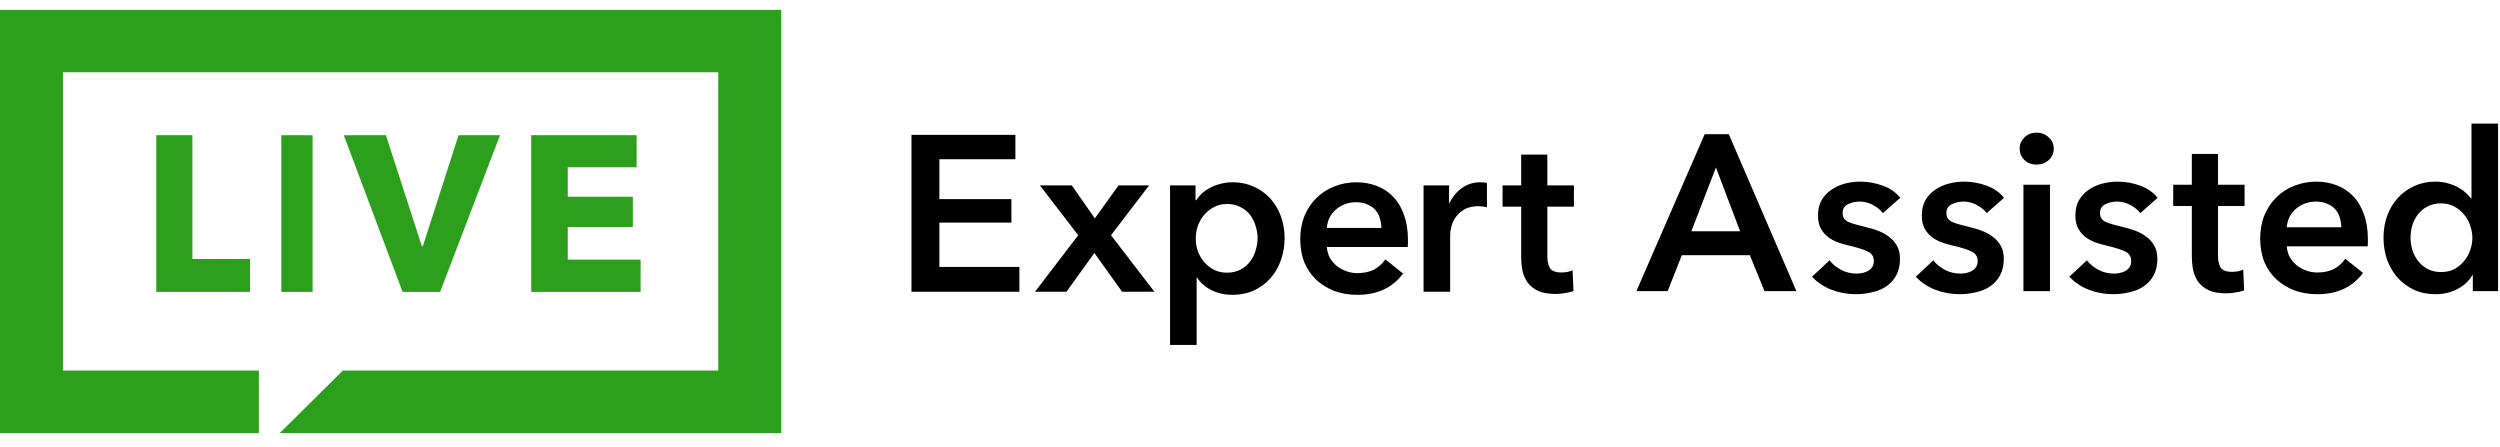<svg width="235" height="42" viewBox="0 0 235 42" fill="none" xmlns="http://www.w3.org/2000/svg">
<path fill-rule="evenodd" clip-rule="evenodd" d="M0 0.927V40.699H24.334V34.831H5.919V6.795H67.518V34.831H32.226L26.307 40.699H73.438V0.927H0Z" fill="#2CA01C"/>
<path fill-rule="evenodd" clip-rule="evenodd" d="M49.935 27.44V12.709H59.842V15.726H53.369V18.493H59.488V21.344H53.369V24.402H60.216V27.44H49.935Z" fill="#2CA01C"/>
<path fill-rule="evenodd" clip-rule="evenodd" d="M14.688 27.44V12.709H18.086V24.34H23.5V27.44H14.688Z" fill="#2CA01C"/>
<path fill-rule="evenodd" clip-rule="evenodd" d="M26.445 27.44H29.383V12.709H26.445V27.44Z" fill="#2CA01C"/>
<path fill-rule="evenodd" clip-rule="evenodd" d="M41.371 27.44H37.844L32.315 12.709H36.276L39.659 23.154H39.742L43.104 12.709H47.003L41.371 27.44Z" fill="#2CA01C"/>
<path d="M234.819 27.364H232.444V25.864H232.402C232.055 26.448 231.569 26.892 230.944 27.198C230.333 27.503 229.674 27.656 228.966 27.656C228.202 27.656 227.514 27.517 226.903 27.239C226.306 26.948 225.793 26.566 225.362 26.093C224.945 25.608 224.619 25.045 224.383 24.406C224.161 23.754 224.05 23.059 224.05 22.323C224.05 21.587 224.168 20.9 224.404 20.261C224.64 19.623 224.973 19.067 225.404 18.595C225.834 18.123 226.348 17.755 226.945 17.491C227.542 17.213 228.195 17.074 228.903 17.074C229.361 17.074 229.771 17.13 230.132 17.241C230.493 17.338 230.805 17.463 231.069 17.616C231.347 17.769 231.583 17.935 231.777 18.116C231.972 18.296 232.132 18.47 232.257 18.637H232.319V11.617H234.819V27.364ZM226.591 22.323C226.591 22.712 226.647 23.101 226.758 23.49C226.883 23.879 227.063 24.226 227.299 24.531C227.535 24.837 227.834 25.087 228.195 25.281C228.556 25.476 228.979 25.573 229.465 25.573C229.924 25.573 230.333 25.483 230.694 25.302C231.055 25.108 231.361 24.858 231.611 24.552C231.875 24.247 232.069 23.906 232.194 23.532C232.333 23.143 232.402 22.754 232.402 22.365C232.402 21.976 232.333 21.587 232.194 21.199C232.069 20.81 231.875 20.463 231.611 20.157C231.361 19.852 231.055 19.602 230.694 19.407C230.333 19.213 229.924 19.116 229.465 19.116C228.979 19.116 228.556 19.213 228.195 19.407C227.834 19.588 227.535 19.831 227.299 20.136C227.063 20.442 226.883 20.789 226.758 21.178C226.647 21.553 226.591 21.935 226.591 22.323Z" fill="black"/>
<path d="M220.082 21.365C220.082 21.046 220.033 20.74 219.936 20.449C219.852 20.157 219.714 19.9 219.519 19.678C219.325 19.456 219.075 19.282 218.769 19.157C218.478 19.018 218.131 18.949 217.728 18.949C216.978 18.949 216.339 19.178 215.812 19.636C215.298 20.081 215.013 20.657 214.958 21.365H220.082ZM222.581 22.49C222.581 22.601 222.581 22.712 222.581 22.823C222.581 22.934 222.574 23.045 222.56 23.156H214.958C214.985 23.517 215.076 23.851 215.228 24.156C215.395 24.448 215.61 24.705 215.874 24.927C216.138 25.135 216.436 25.302 216.77 25.427C217.103 25.552 217.45 25.614 217.811 25.614C218.436 25.614 218.964 25.503 219.394 25.281C219.825 25.045 220.179 24.726 220.456 24.323L222.123 25.656C221.137 26.989 219.707 27.655 217.832 27.655C217.054 27.655 216.339 27.537 215.687 27.301C215.034 27.051 214.465 26.704 213.979 26.26C213.506 25.816 213.131 25.274 212.854 24.635C212.59 23.983 212.458 23.247 212.458 22.427C212.458 21.622 212.59 20.893 212.854 20.24C213.131 19.574 213.506 19.011 213.979 18.553C214.451 18.081 215.006 17.72 215.645 17.47C216.298 17.206 216.999 17.074 217.749 17.074C218.443 17.074 219.082 17.192 219.665 17.428C220.262 17.651 220.776 17.991 221.206 18.449C221.637 18.893 221.97 19.456 222.206 20.136C222.456 20.803 222.581 21.587 222.581 22.49Z" fill="black"/>
<path d="M204.282 19.366V17.366H206.032V14.471H208.49V17.366H210.989V19.366H208.49V24.011C208.49 24.455 208.566 24.823 208.719 25.114C208.885 25.406 209.247 25.552 209.802 25.552C209.969 25.552 210.149 25.538 210.344 25.51C210.538 25.468 210.712 25.413 210.864 25.344L210.948 27.302C210.725 27.385 210.462 27.447 210.156 27.489C209.851 27.544 209.559 27.572 209.281 27.572C208.615 27.572 208.073 27.482 207.657 27.302C207.24 27.107 206.907 26.85 206.657 26.531C206.421 26.198 206.254 25.823 206.157 25.406C206.074 24.976 206.032 24.517 206.032 24.031V19.366H204.282Z" fill="black"/>
<path d="M201.189 20.032C200.967 19.74 200.661 19.49 200.272 19.282C199.883 19.06 199.46 18.949 199.002 18.949C198.599 18.949 198.231 19.032 197.898 19.199C197.565 19.365 197.398 19.643 197.398 20.032C197.398 20.421 197.578 20.698 197.939 20.865C198.314 21.018 198.856 21.178 199.564 21.344C199.939 21.427 200.314 21.539 200.689 21.677C201.078 21.816 201.425 22.004 201.73 22.24C202.05 22.462 202.307 22.747 202.501 23.094C202.695 23.427 202.793 23.837 202.793 24.323C202.793 24.934 202.675 25.454 202.439 25.885C202.216 26.302 201.911 26.642 201.522 26.906C201.147 27.169 200.703 27.357 200.189 27.468C199.689 27.593 199.168 27.655 198.627 27.655C197.849 27.655 197.092 27.517 196.356 27.239C195.62 26.947 195.009 26.538 194.523 26.01L196.169 24.469C196.447 24.83 196.808 25.128 197.252 25.364C197.696 25.6 198.189 25.718 198.731 25.718C198.911 25.718 199.092 25.698 199.273 25.656C199.467 25.614 199.64 25.552 199.793 25.468C199.96 25.371 200.092 25.246 200.189 25.093C200.286 24.941 200.335 24.753 200.335 24.531C200.335 24.114 200.14 23.816 199.752 23.635C199.377 23.455 198.807 23.274 198.044 23.094C197.669 23.011 197.301 22.906 196.94 22.781C196.592 22.643 196.28 22.469 196.002 22.261C195.725 22.038 195.502 21.768 195.336 21.448C195.169 21.129 195.086 20.733 195.086 20.261C195.086 19.706 195.197 19.227 195.419 18.824C195.655 18.421 195.961 18.095 196.336 17.845C196.711 17.581 197.134 17.387 197.606 17.262C198.078 17.137 198.564 17.074 199.064 17.074C199.786 17.074 200.488 17.199 201.168 17.449C201.862 17.699 202.411 18.081 202.813 18.595L201.189 20.032Z" fill="black"/>
<path d="M190.202 17.366H192.701V27.364H190.202V17.366ZM189.848 13.97C189.848 13.568 189.993 13.221 190.285 12.929C190.591 12.623 190.972 12.471 191.431 12.471C191.889 12.471 192.271 12.617 192.576 12.908C192.896 13.186 193.055 13.54 193.055 13.97C193.055 14.401 192.896 14.762 192.576 15.053C192.271 15.331 191.889 15.47 191.431 15.47C190.972 15.47 190.591 15.324 190.285 15.033C189.993 14.727 189.848 14.373 189.848 13.97Z" fill="black"/>
<path d="M186.753 20.032C186.531 19.74 186.226 19.49 185.837 19.282C185.448 19.06 185.024 18.949 184.566 18.949C184.163 18.949 183.795 19.032 183.462 19.199C183.129 19.365 182.962 19.643 182.962 20.032C182.962 20.421 183.143 20.698 183.504 20.865C183.879 21.018 184.42 21.178 185.129 21.344C185.503 21.427 185.878 21.539 186.253 21.677C186.642 21.816 186.989 22.004 187.295 22.24C187.614 22.462 187.871 22.747 188.065 23.094C188.26 23.427 188.357 23.837 188.357 24.323C188.357 24.934 188.239 25.454 188.003 25.885C187.781 26.302 187.475 26.642 187.087 26.906C186.712 27.169 186.267 27.357 185.753 27.468C185.254 27.593 184.733 27.655 184.191 27.655C183.414 27.655 182.657 27.517 181.921 27.239C181.185 26.947 180.574 26.538 180.088 26.01L181.733 24.469C182.011 24.83 182.372 25.128 182.817 25.364C183.261 25.6 183.754 25.718 184.295 25.718C184.476 25.718 184.656 25.698 184.837 25.656C185.031 25.614 185.205 25.552 185.358 25.468C185.524 25.371 185.656 25.246 185.753 25.093C185.851 24.941 185.899 24.753 185.899 24.531C185.899 24.114 185.705 23.816 185.316 23.635C184.941 23.455 184.372 23.274 183.608 23.094C183.233 23.011 182.865 22.906 182.504 22.781C182.157 22.643 181.844 22.469 181.567 22.261C181.289 22.038 181.067 21.768 180.9 21.448C180.734 21.129 180.65 20.733 180.65 20.261C180.65 19.706 180.761 19.227 180.984 18.824C181.22 18.421 181.525 18.095 181.9 17.845C182.275 17.581 182.698 17.387 183.171 17.262C183.643 17.137 184.129 17.074 184.629 17.074C185.351 17.074 186.052 17.199 186.732 17.449C187.427 17.699 187.975 18.081 188.378 18.595L186.753 20.032Z" fill="black"/>
<path d="M176.995 20.032C176.773 19.74 176.468 19.49 176.079 19.282C175.69 19.06 175.267 18.949 174.808 18.949C174.406 18.949 174.038 19.032 173.704 19.199C173.371 19.365 173.205 19.643 173.205 20.032C173.205 20.421 173.385 20.698 173.746 20.865C174.121 21.018 174.663 21.178 175.371 21.344C175.746 21.427 176.121 21.539 176.496 21.677C176.884 21.816 177.232 22.004 177.537 22.24C177.856 22.462 178.113 22.747 178.308 23.094C178.502 23.427 178.599 23.837 178.599 24.323C178.599 24.934 178.481 25.454 178.245 25.885C178.023 26.302 177.718 26.642 177.329 26.906C176.954 27.169 176.509 27.357 175.996 27.468C175.496 27.593 174.975 27.655 174.433 27.655C173.656 27.655 172.899 27.517 172.163 27.239C171.427 26.947 170.816 26.538 170.33 26.01L171.976 24.469C172.253 24.83 172.614 25.128 173.059 25.364C173.503 25.6 173.996 25.718 174.538 25.718C174.718 25.718 174.899 25.698 175.079 25.656C175.274 25.614 175.447 25.552 175.6 25.468C175.767 25.371 175.898 25.246 175.996 25.093C176.093 24.941 176.141 24.753 176.141 24.531C176.141 24.114 175.947 23.816 175.558 23.635C175.183 23.455 174.614 23.274 173.85 23.094C173.475 23.011 173.107 22.906 172.746 22.781C172.399 22.643 172.087 22.469 171.809 22.261C171.531 22.038 171.309 21.768 171.142 21.448C170.976 21.129 170.892 20.733 170.892 20.261C170.892 19.706 171.004 19.227 171.226 18.824C171.462 18.421 171.767 18.095 172.142 17.845C172.517 17.581 172.941 17.387 173.413 17.262C173.885 17.137 174.371 17.074 174.871 17.074C175.593 17.074 176.294 17.199 176.975 17.449C177.669 17.699 178.217 18.081 178.62 18.595L176.995 20.032Z" fill="black"/>
<path d="M160.238 12.617H162.508L168.861 27.364H165.862L164.487 23.99H158.092L156.759 27.364H153.822L160.238 12.617ZM163.57 21.74L161.3 15.742L158.988 21.74H163.57Z" fill="black"/>
<path d="M141.241 19.425V17.425H142.991V14.53H145.449V17.425H147.948V19.425H145.449V24.07C145.449 24.514 145.525 24.882 145.678 25.174C145.844 25.466 146.206 25.611 146.761 25.611C146.928 25.611 147.108 25.598 147.303 25.57C147.497 25.528 147.671 25.473 147.823 25.403L147.907 27.361C147.684 27.444 147.421 27.507 147.115 27.549C146.81 27.604 146.518 27.632 146.24 27.632C145.574 27.632 145.032 27.542 144.616 27.361C144.199 27.167 143.866 26.91 143.616 26.59C143.38 26.257 143.213 25.882 143.116 25.466C143.033 25.035 142.991 24.577 142.991 24.091V19.425H141.241Z" fill="black"/>
<path d="M133.815 17.425H136.211V19.092H136.252C136.53 18.509 136.919 18.036 137.419 17.675C137.919 17.314 138.502 17.134 139.169 17.134C139.266 17.134 139.37 17.141 139.481 17.155C139.592 17.155 139.689 17.169 139.773 17.196V19.488C139.606 19.446 139.46 19.418 139.335 19.404C139.224 19.39 139.113 19.383 139.002 19.383C138.433 19.383 137.974 19.488 137.627 19.696C137.28 19.904 137.009 20.154 136.815 20.446C136.62 20.737 136.489 21.036 136.419 21.341C136.35 21.647 136.315 21.89 136.315 22.07V27.423H133.815V17.425Z" fill="black"/>
<path d="M129.847 21.425C129.847 21.105 129.799 20.8 129.701 20.508C129.618 20.216 129.479 19.96 129.285 19.737C129.09 19.515 128.84 19.342 128.535 19.217C128.243 19.078 127.896 19.008 127.493 19.008C126.744 19.008 126.105 19.238 125.577 19.696C125.063 20.14 124.779 20.716 124.723 21.425H129.847ZM132.347 22.549C132.347 22.66 132.347 22.772 132.347 22.883C132.347 22.994 132.34 23.105 132.326 23.216H124.723C124.751 23.577 124.841 23.91 124.994 24.216C125.161 24.507 125.376 24.764 125.64 24.986C125.903 25.195 126.202 25.361 126.535 25.486C126.869 25.611 127.216 25.674 127.577 25.674C128.202 25.674 128.729 25.563 129.16 25.34C129.59 25.104 129.944 24.785 130.222 24.382L131.888 25.715C130.902 27.049 129.472 27.715 127.598 27.715C126.82 27.715 126.105 27.597 125.452 27.361C124.8 27.111 124.23 26.764 123.744 26.32C123.272 25.875 122.897 25.334 122.619 24.695C122.356 24.042 122.224 23.306 122.224 22.487C122.224 21.681 122.356 20.953 122.619 20.3C122.897 19.633 123.272 19.071 123.744 18.613C124.216 18.14 124.772 17.779 125.411 17.529C126.063 17.266 126.764 17.134 127.514 17.134C128.209 17.134 128.847 17.252 129.431 17.488C130.028 17.71 130.541 18.05 130.972 18.509C131.402 18.953 131.736 19.515 131.972 20.196C132.222 20.862 132.347 21.647 132.347 22.549Z" fill="black"/>
<path d="M112.381 17.425V18.821H112.443C112.568 18.627 112.728 18.432 112.922 18.238C113.131 18.029 113.381 17.849 113.672 17.696C113.964 17.529 114.29 17.398 114.651 17.3C115.026 17.189 115.443 17.134 115.901 17.134C116.609 17.134 117.262 17.273 117.859 17.55C118.456 17.814 118.97 18.182 119.4 18.654C119.831 19.127 120.164 19.682 120.4 20.321C120.636 20.959 120.754 21.647 120.754 22.383C120.754 23.119 120.636 23.813 120.4 24.466C120.178 25.104 119.851 25.667 119.421 26.153C119.004 26.625 118.491 27.007 117.88 27.299C117.283 27.576 116.602 27.715 115.838 27.715C115.13 27.715 114.478 27.569 113.88 27.278C113.297 26.986 112.846 26.59 112.527 26.09H112.485V32.422H109.985V17.425H112.381ZM118.213 22.383C118.213 21.994 118.15 21.612 118.025 21.237C117.914 20.848 117.741 20.501 117.505 20.196C117.269 19.89 116.97 19.647 116.609 19.467C116.248 19.272 115.824 19.175 115.338 19.175C114.88 19.175 114.471 19.272 114.11 19.467C113.749 19.661 113.436 19.911 113.172 20.216C112.922 20.522 112.728 20.869 112.589 21.258C112.464 21.647 112.402 22.036 112.402 22.424C112.402 22.813 112.464 23.202 112.589 23.591C112.728 23.966 112.922 24.306 113.172 24.611C113.436 24.917 113.749 25.167 114.11 25.361C114.471 25.542 114.88 25.632 115.338 25.632C115.824 25.632 116.248 25.535 116.609 25.34C116.97 25.146 117.269 24.896 117.505 24.591C117.741 24.285 117.914 23.938 118.025 23.549C118.15 23.16 118.213 22.772 118.213 22.383Z" fill="black"/>
<path d="M101.352 22.112L97.748 17.426H100.748L102.914 20.529L105.143 17.426H108.017L104.434 22.112L108.517 27.424H105.476L102.872 23.779L100.248 27.424H97.29L101.352 22.112Z" fill="black"/>
<path d="M85.678 12.677H95.447V14.968H88.302V18.717H95.072V20.925H88.302V25.091H95.822V27.424H85.678V12.677Z" fill="black"/>
</svg>

